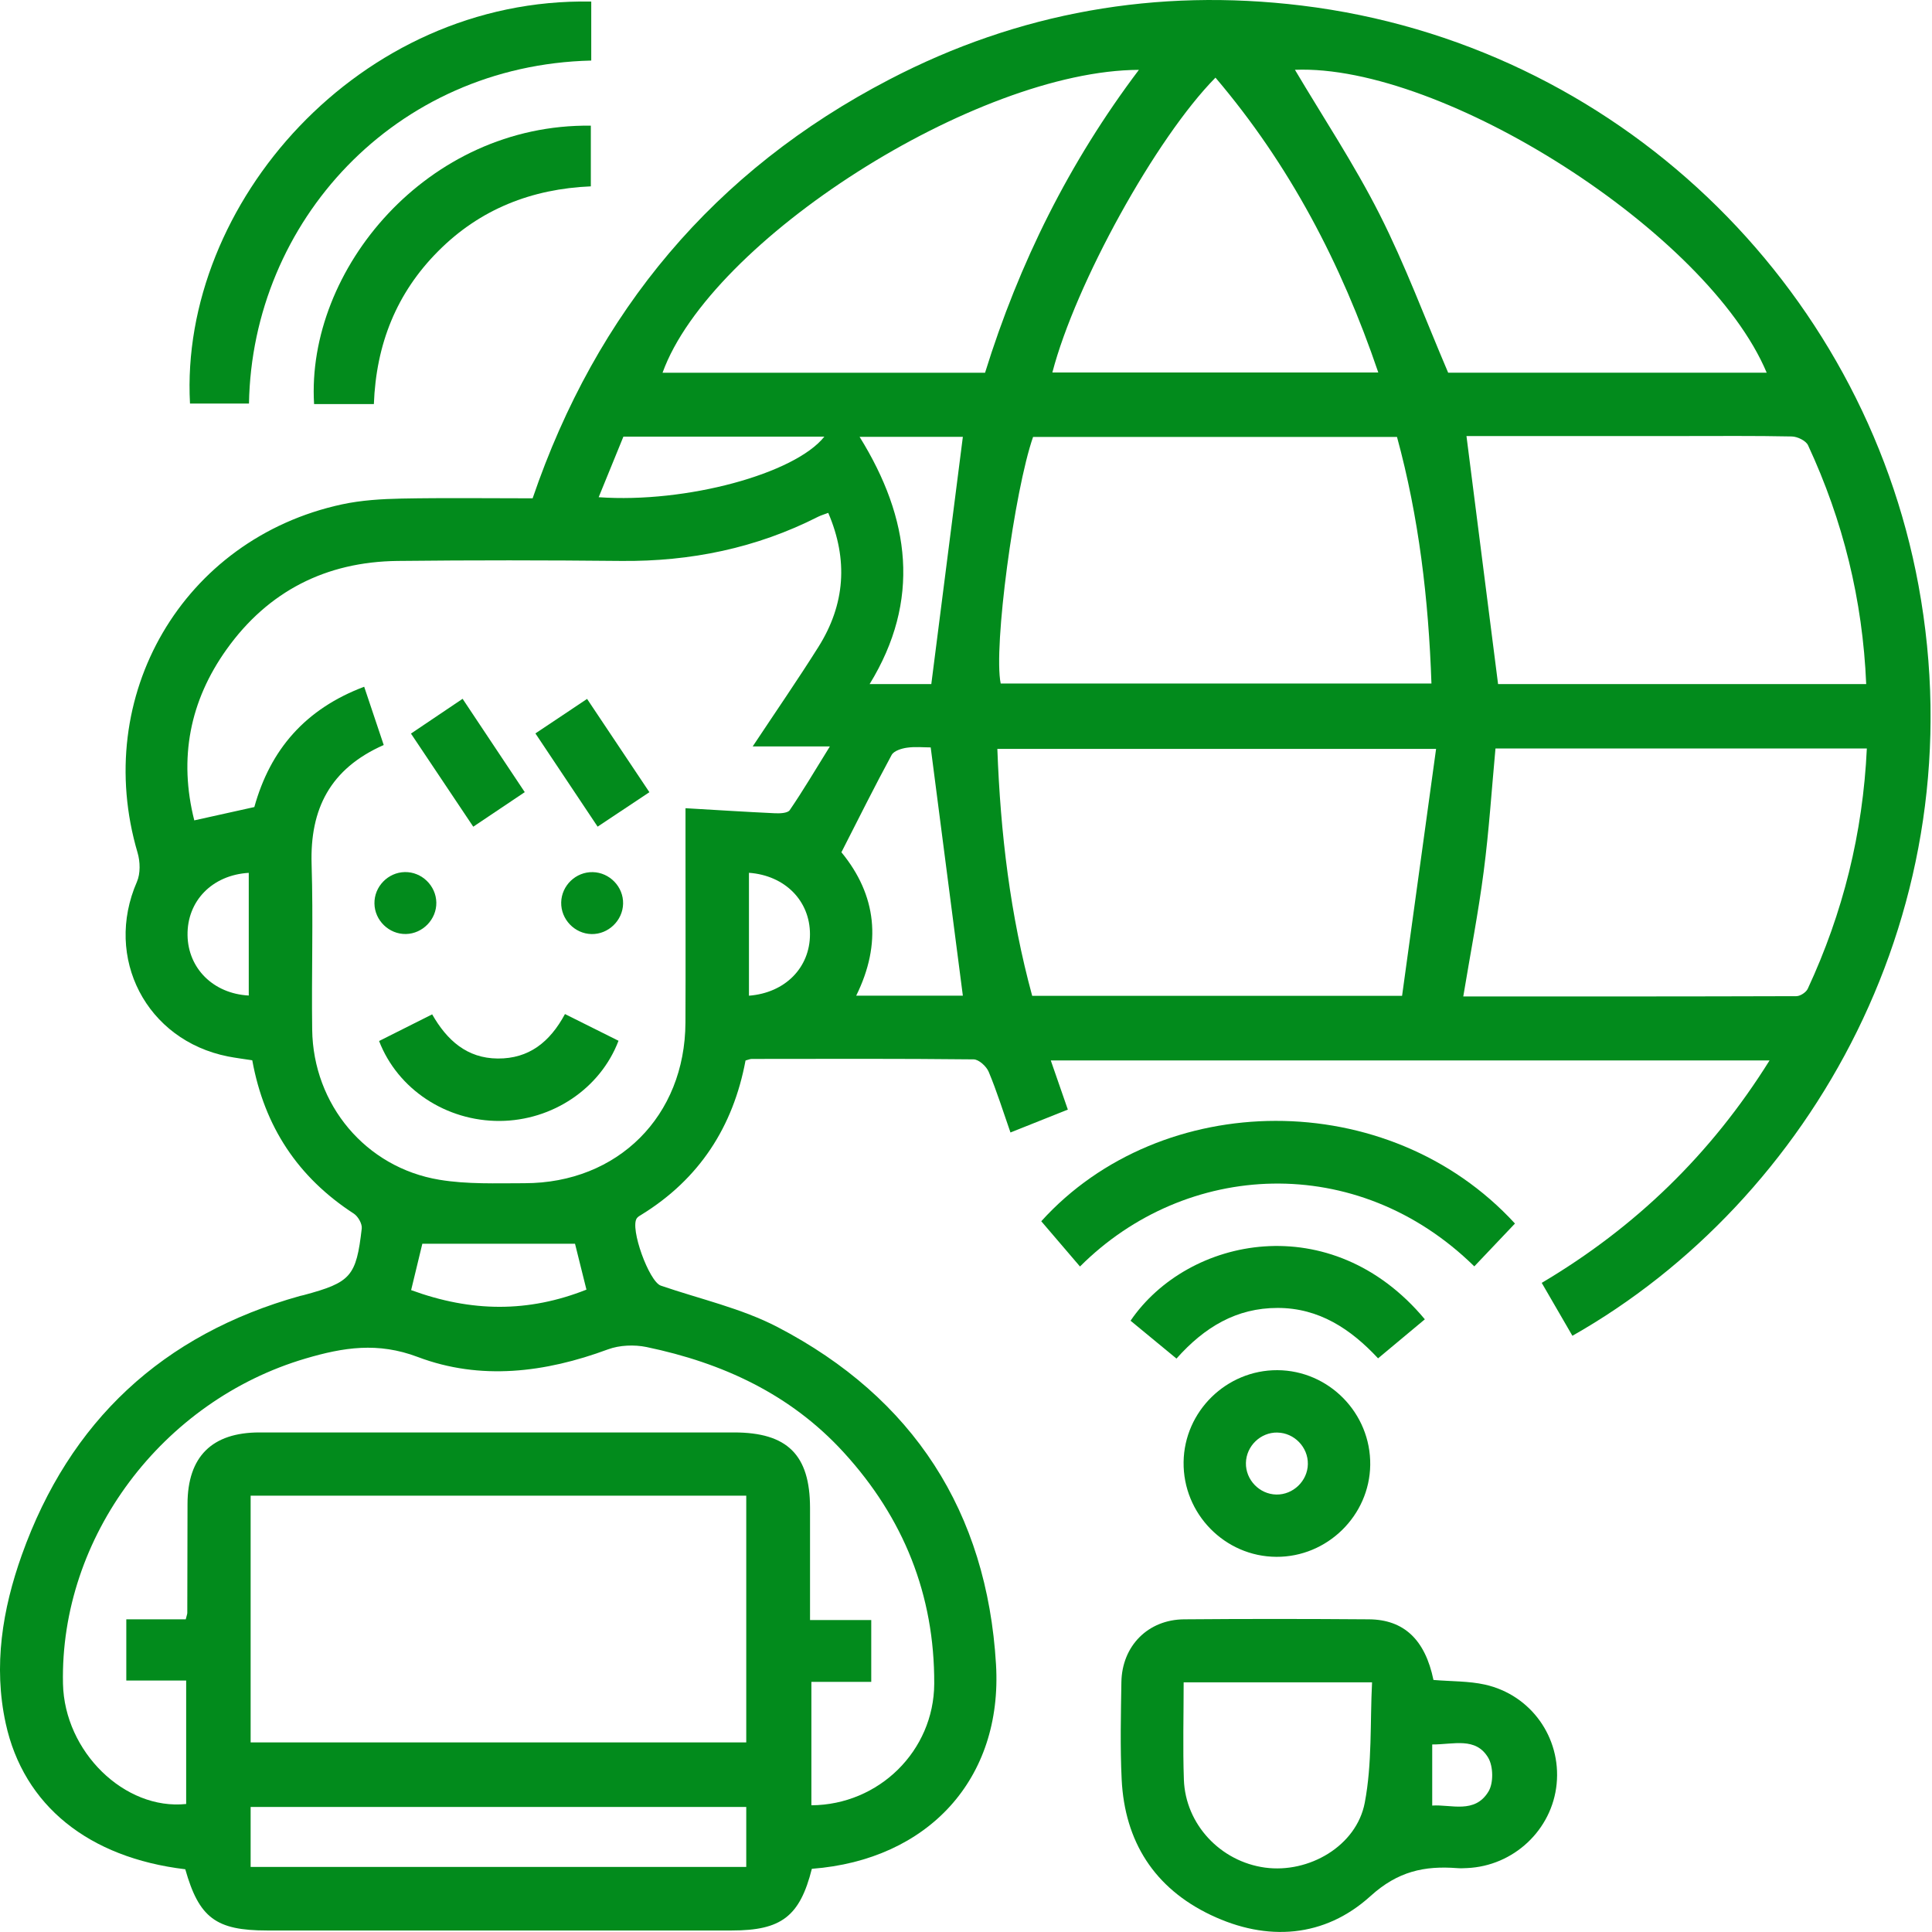 <svg width="70" height="70" viewBox="0 0 70 70" fill="none" xmlns="http://www.w3.org/2000/svg">
<g clip-path="url(#clip0_690_33)">
<g clip-path="url(#clip1_690_33)">
<path d="M29.416 67.707C28.98 69.435 28.311 69.945 26.517 69.945C20.902 69.945 15.285 69.945 9.671 69.945C7.825 69.945 7.212 69.486 6.713 67.727C3.214 67.309 0.857 65.423 0.207 62.442C-0.247 60.36 0.089 58.307 0.789 56.343C2.521 51.489 5.892 48.347 10.87 46.955C10.915 46.942 10.962 46.937 11.007 46.923C12.711 46.464 12.907 46.251 13.107 44.51C13.126 44.34 12.973 44.073 12.821 43.973C10.797 42.66 9.578 40.821 9.14 38.416C8.85 38.371 8.55 38.334 8.258 38.277C5.299 37.69 3.758 34.7 4.962 31.947C5.091 31.648 5.08 31.222 4.986 30.9C3.308 25.219 6.628 19.52 12.386 18.275C13.09 18.123 13.828 18.079 14.553 18.064C16.125 18.034 17.699 18.055 19.298 18.055C21.61 11.284 25.88 6.181 32.214 2.885C36.899 0.442 41.906 -0.437 47.159 0.201C58.567 1.589 67.503 10.316 69.511 21.209C71.666 32.916 65.605 43.506 56.971 48.398C56.613 47.778 56.253 47.157 55.86 46.481C59.251 44.47 61.99 41.825 64.114 38.422H38.072C38.268 38.985 38.462 39.546 38.69 40.203C38.021 40.469 37.358 40.732 36.611 41.032C36.343 40.267 36.116 39.535 35.822 38.833C35.739 38.635 35.464 38.384 35.276 38.383C32.599 38.354 29.919 38.364 27.24 38.367C27.172 38.367 27.106 38.4 27.012 38.424C26.564 40.825 25.34 42.717 23.239 44.012C23.178 44.048 23.111 44.086 23.073 44.14C22.815 44.498 23.515 46.434 23.943 46.581C25.359 47.068 26.858 47.398 28.174 48.083C33.092 50.644 35.758 54.777 36.087 60.301C36.336 64.457 33.623 67.388 29.42 67.71L29.416 67.707ZM7.042 29.723C7.835 29.546 8.513 29.395 9.215 29.241C9.795 27.153 11.068 25.683 13.195 24.882C13.448 25.634 13.674 26.308 13.903 26.993C11.956 27.852 11.228 29.318 11.29 31.314C11.352 33.31 11.284 35.308 11.311 37.306C11.346 40.019 13.248 42.303 15.92 42.745C16.929 42.913 17.978 42.87 19.008 42.87C22.391 42.866 24.82 40.435 24.835 37.051C24.845 34.984 24.835 32.916 24.837 30.849C24.837 30.363 24.837 29.878 24.837 29.283C25.971 29.349 27.016 29.416 28.063 29.465C28.251 29.475 28.539 29.465 28.614 29.352C29.094 28.65 29.527 27.916 30.068 27.044H27.272C28.11 25.78 28.908 24.624 29.655 23.436C30.62 21.9 30.738 20.284 30.009 18.582C29.859 18.639 29.746 18.671 29.646 18.721C27.402 19.861 25.018 20.348 22.506 20.324C19.804 20.297 17.104 20.294 14.402 20.324C11.813 20.354 9.714 21.42 8.209 23.529C6.875 25.398 6.47 27.477 7.04 29.727L7.042 29.723ZM9.081 63.131H27.038V54.191H9.081V63.131ZM6.73 58.672C6.765 58.526 6.786 58.482 6.786 58.437C6.79 57.121 6.792 55.807 6.794 54.491C6.797 52.779 7.678 51.9 9.401 51.9C15.133 51.9 20.864 51.9 26.596 51.9C28.528 51.9 29.347 52.713 29.349 54.63C29.349 55.961 29.349 57.291 29.349 58.697H31.567V60.938H29.398V65.409C31.843 65.394 33.837 63.438 33.849 61.005C33.862 57.789 32.74 54.995 30.569 52.623C28.637 50.51 26.174 49.379 23.427 48.806C22.981 48.714 22.448 48.735 22.026 48.891C19.75 49.734 17.407 50.024 15.137 49.166C13.689 48.618 12.442 48.818 11.077 49.22C5.875 50.751 2.169 55.69 2.282 61.004C2.335 63.465 4.513 65.596 6.745 65.362V60.889H4.576V58.672H6.728H6.73ZM52.032 27.134H36.136C36.248 30.196 36.603 33.163 37.398 36.08H50.8C51.207 33.12 51.616 30.158 52.032 27.134ZM50.616 15.831H37.43C36.752 17.778 35.986 23.461 36.257 24.765H51.864C51.759 21.7 51.408 18.735 50.616 15.831ZM53.018 36.104C57.061 36.104 61.073 36.106 65.086 36.093C65.227 36.093 65.438 35.954 65.498 35.826C66.775 33.077 67.496 30.188 67.639 27.119H54.184C54.044 28.629 53.949 30.105 53.758 31.568C53.566 33.054 53.278 34.528 53.017 36.104H53.018ZM53.133 15.799C53.519 18.836 53.898 21.804 54.278 24.786H67.616C67.488 21.732 66.777 18.863 65.509 16.133C65.432 15.967 65.125 15.818 64.922 15.814C63.583 15.786 62.245 15.799 60.906 15.799C58.302 15.799 55.698 15.799 53.135 15.799H53.133ZM52.47 13.504H64.011C61.879 8.426 52.278 2.312 46.918 2.529C47.933 4.242 49.064 5.946 49.981 7.757C50.911 9.593 51.629 11.534 52.47 13.504ZM41.264 2.531C35.37 2.551 25.735 8.705 24.005 13.506H35.69C36.925 9.529 38.74 5.875 41.264 2.531ZM38.129 13.496H49.938C48.596 9.544 46.722 5.967 44.039 2.813C41.879 5.001 38.966 10.279 38.129 13.496ZM9.081 67.643H27.038V65.47H9.081V67.643ZM33.721 27.08C33.463 27.08 33.154 27.048 32.858 27.091C32.661 27.119 32.384 27.206 32.305 27.355C31.683 28.503 31.102 29.672 30.486 30.879C31.762 32.431 31.956 34.186 31.021 36.076H34.886C34.5 33.095 34.116 30.132 33.721 27.08ZM31.145 15.828C32.986 18.795 33.367 21.755 31.508 24.786H33.743C34.127 21.772 34.506 18.808 34.886 15.828H31.145ZM21.693 18.015C24.864 18.239 28.803 17.164 29.868 15.82H22.587C22.297 16.53 22.009 17.24 21.691 18.015H21.693ZM20.834 45.063H15.302C15.169 45.615 15.035 46.168 14.896 46.743C17.078 47.543 19.136 47.563 21.248 46.726C21.096 46.114 20.962 45.573 20.834 45.063ZM9.013 31.625C7.684 31.704 6.775 32.649 6.795 33.886C6.814 35.087 7.729 36.001 9.013 36.07V31.625ZM27.136 31.623V36.076C28.452 35.974 29.347 35.056 29.347 33.849C29.347 32.642 28.447 31.719 27.136 31.623Z" fill="#028B1C"/>
<path d="M51.937 60.868C52.596 60.923 53.216 60.906 53.801 61.036C55.475 61.41 56.565 62.958 56.4 64.636C56.236 66.302 54.839 67.612 53.15 67.684C53.033 67.69 52.914 67.695 52.798 67.686C51.611 67.596 50.649 67.797 49.655 68.699C47.992 70.207 45.91 70.358 43.865 69.382C41.828 68.411 40.751 66.726 40.64 64.472C40.583 63.301 40.612 62.124 40.63 60.949C40.651 59.635 41.594 58.68 42.905 58.671C45.136 58.652 47.365 58.654 49.597 58.671C50.871 58.68 51.636 59.413 51.937 60.868ZM42.886 60.953C42.886 62.182 42.854 63.331 42.894 64.478C42.95 66.099 44.219 67.447 45.835 67.667C47.418 67.882 49.149 66.889 49.448 65.315C49.719 63.896 49.638 62.41 49.712 60.955H42.886V60.953ZM51.892 65.419C52.572 65.37 53.434 65.733 53.931 64.909C54.116 64.604 54.106 64.001 53.922 63.688C53.468 62.922 52.662 63.21 51.892 63.205V65.419Z" fill="#028B1C"/>
<path d="M21.422 0.057V2.194C14.297 2.363 9.136 8.042 9.021 14.621C8.311 14.621 7.598 14.621 6.884 14.621C6.492 7.407 13.011 -0.102 21.422 0.057Z" fill="#028B1C"/>
<path d="M53.416 45.882C49.164 41.71 42.96 42.058 39.13 45.888C38.665 45.344 38.198 44.798 37.727 44.248C42.073 39.443 50.298 39.328 54.89 44.331C54.399 44.848 53.907 45.366 53.416 45.884V45.882Z" fill="#028B1C"/>
<path d="M13.544 14.641H11.38C11.085 9.778 15.476 4.479 21.407 4.553V6.752C19.275 6.842 17.394 7.573 15.875 9.102C14.368 10.614 13.627 12.468 13.546 14.641H13.544Z" fill="#028B1C"/>
<path d="M46.245 56.407C44.377 56.398 42.858 54.846 42.884 52.971C42.909 51.133 44.439 49.635 46.283 49.644C48.151 49.654 49.67 51.205 49.646 53.078C49.621 54.914 48.088 56.417 46.245 56.407ZM46.283 51.904C45.671 51.892 45.153 52.395 45.142 53.007C45.13 53.617 45.633 54.139 46.245 54.15C46.853 54.161 47.377 53.657 47.386 53.047C47.397 52.436 46.895 51.915 46.283 51.905V51.904Z" fill="#028B1C"/>
<path d="M51.625 47.801C51.056 48.275 50.521 48.724 49.93 49.215C48.94 48.153 47.791 47.387 46.287 47.389C44.803 47.389 43.643 48.08 42.626 49.224C42.063 48.759 41.512 48.306 40.962 47.852C43.042 44.805 48.234 43.738 51.625 47.801Z" fill="#028B1C"/>
<path d="M13.735 37.718C14.353 37.407 14.976 37.095 15.658 36.752C16.191 37.686 16.914 38.345 18.036 38.352C19.16 38.36 19.921 37.761 20.47 36.741C21.135 37.072 21.773 37.392 22.41 37.709C21.749 39.444 20.015 40.602 18.109 40.614C16.172 40.625 14.411 39.471 13.735 37.718Z" fill="#028B1C"/>
<path d="M19.399 26.573C20.04 26.146 20.618 25.76 21.271 25.323C22.02 26.445 22.753 27.543 23.529 28.703C22.888 29.128 22.295 29.526 21.653 29.951C20.904 28.829 20.181 27.744 19.399 26.573Z" fill="#028B1C"/>
<path d="M19.013 28.701C18.386 29.121 17.806 29.509 17.147 29.953C16.402 28.836 15.669 27.742 14.89 26.579C15.515 26.159 16.106 25.76 16.761 25.319C17.516 26.453 18.249 27.554 19.013 28.701Z" fill="#028B1C"/>
<path d="M22.576 32.743C22.563 33.353 22.039 33.856 21.431 33.843C20.819 33.83 20.32 33.308 20.333 32.696C20.346 32.082 20.866 31.585 21.478 31.599C22.09 31.612 22.591 32.133 22.576 32.743Z" fill="#028B1C"/>
<path d="M15.809 32.7C15.82 33.308 15.316 33.83 14.706 33.841C14.096 33.852 13.576 33.35 13.567 32.738C13.555 32.126 14.056 31.608 14.668 31.597C15.278 31.585 15.798 32.088 15.809 32.7Z" fill="#028B1C"/>
</g>
</g>
<defs>
<clipPath id="clip0_690_33">
<rect width="70" height="70" fill="white"/>
</clipPath>
<clipPath id="clip1_690_33">
<rect width="69.947" height="70" fill="white"/>
</clipPath>
</defs>
</svg>
